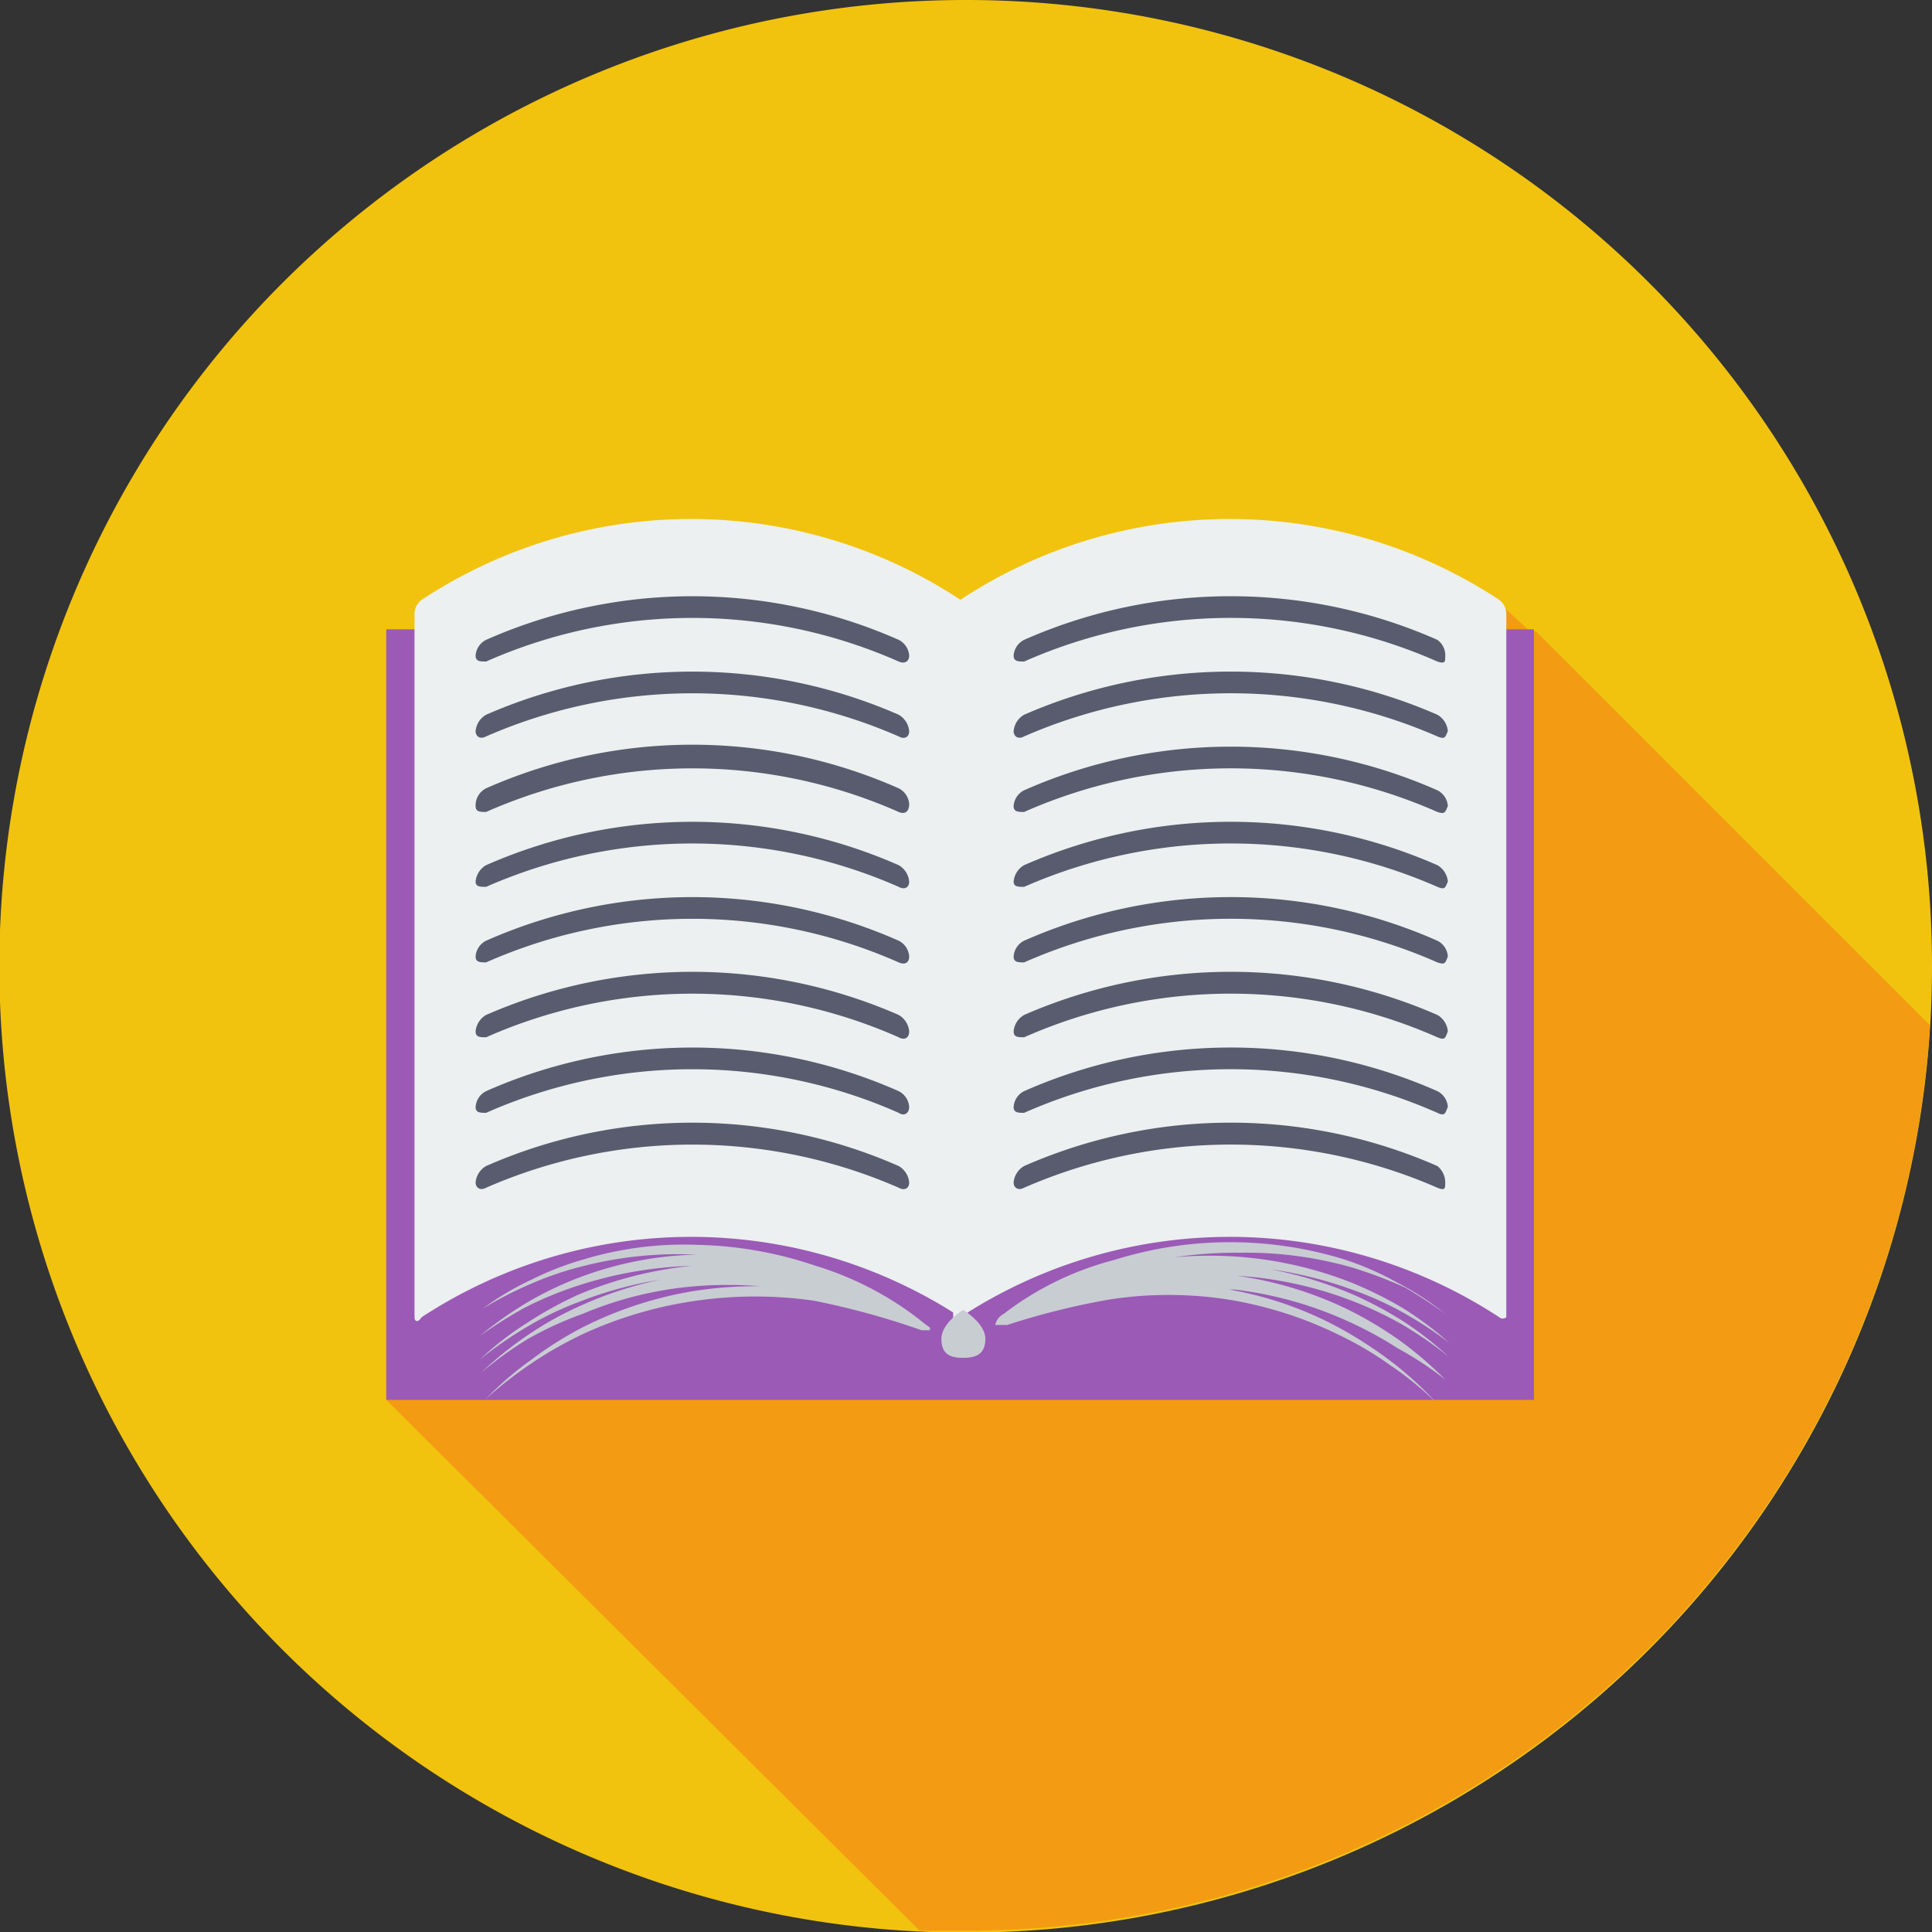 <svg xmlns="http://www.w3.org/2000/svg" viewBox="0 0 29.41 29.41"><rect x="0" y="0" width="29.41" height="29.41" fill="#333333" stroke="none"/><defs><style>.cls-1{fill:#f1c30f;}.cls-2{fill:#f39b12;}.cls-3{fill:#9b5ab6;}.cls-4{fill:#ecf0f0;}.cls-5{fill:#585c6e;}.cls-6{fill:#c8cdd2;}</style></defs><title>icon_reading</title><g id="レイヤー_2" data-name="レイヤー 2"><g id="Layer_1" data-name="Layer 1"><path class="cls-1" d="M29.41,14.71A14.71,14.71,0,1,1,14.71,0,14.7,14.7,0,0,1,29.41,14.71Z"/><path class="cls-2" d="M29.38,15.61l-6-6h-.09l-.37-.34a.24.24,0,0,0-.08-.11,7.45,7.45,0,0,0-8.2,0,7.45,7.45,0,0,0-8.2,0,.27.27,0,0,0-.11.2v.25H5.88V21.31L14,29.39l.74,0A14.7,14.7,0,0,0,29.38,15.61Z"/><rect class="cls-3" x="5.88" y="9.58" width="17.47" height="11.73"/><path class="cls-4" d="M14.62,9.13a7.45,7.45,0,0,0-8.2,0,.27.27,0,0,0-.11.2V20.05c0,.07.05.09.11,0a7.49,7.49,0,0,1,8.2,0c.06.05.11,0,.11,0V9.33A.27.27,0,0,0,14.62,9.13Z"/><path class="cls-5" d="M13.68,10.07a7.76,7.76,0,0,0-6.28,0c-.09,0-.16,0-.16-.09a.29.29,0,0,1,.16-.24,7.76,7.76,0,0,1,6.28,0,.29.29,0,0,1,.16.24C13.84,10.07,13.77,10.11,13.68,10.07Z"/><path class="cls-5" d="M13.68,11.21a7.84,7.84,0,0,0-6.28,0c-.09.05-.16,0-.16-.08a.32.32,0,0,1,.16-.25,7.84,7.84,0,0,1,6.28,0,.32.32,0,0,1,.16.25C13.84,11.22,13.77,11.26,13.68,11.21Z"/><path class="cls-5" d="M13.68,12.36a7.76,7.76,0,0,0-6.28,0c-.09,0-.16,0-.16-.09A.29.29,0,0,1,7.4,12a7.76,7.76,0,0,1,6.28,0,.29.29,0,0,1,.16.24C13.84,12.36,13.77,12.4,13.68,12.36Z"/><path class="cls-5" d="M13.68,13.5a7.8,7.8,0,0,0-6.28,0c-.09,0-.16,0-.16-.08a.32.32,0,0,1,.16-.25,7.8,7.8,0,0,1,6.28,0,.32.32,0,0,1,.16.25C13.84,13.51,13.77,13.55,13.68,13.5Z"/><path class="cls-5" d="M13.68,14.65a7.76,7.76,0,0,0-6.28,0c-.09,0-.16,0-.16-.09a.29.29,0,0,1,.16-.24,7.76,7.76,0,0,1,6.28,0,.29.29,0,0,1,.16.24C13.84,14.66,13.77,14.69,13.68,14.65Z"/><path class="cls-5" d="M13.68,15.79a7.76,7.76,0,0,0-6.28,0c-.09,0-.16,0-.16-.09a.32.32,0,0,1,.16-.25,7.84,7.84,0,0,1,6.28,0,.32.32,0,0,1,.16.25C13.84,15.8,13.77,15.84,13.68,15.79Z"/><path class="cls-5" d="M13.68,16.94a7.76,7.76,0,0,0-6.28,0c-.09,0-.16,0-.16-.09a.29.29,0,0,1,.16-.24,7.76,7.76,0,0,1,6.28,0,.29.29,0,0,1,.16.24C13.84,16.94,13.77,17,13.68,16.94Z"/><path class="cls-5" d="M13.68,18.08a7.84,7.84,0,0,0-6.28,0c-.09.05-.16,0-.16-.08a.32.32,0,0,1,.16-.25,7.8,7.8,0,0,1,6.28,0,.32.32,0,0,1,.16.25C13.84,18.09,13.77,18.13,13.68,18.08Z"/><path class="cls-4" d="M22.82,9.13a7.45,7.45,0,0,0-8.2,0,.27.27,0,0,0-.11.2V20.05c0,.07.05.09.11,0a7.49,7.49,0,0,1,8.2,0c.06.05.11,0,.11,0V9.33A.27.27,0,0,0,22.82,9.13Z"/><path class="cls-5" d="M21.88,10.07a7.78,7.78,0,0,0-6.29,0c-.09,0-.16,0-.16-.09a.29.29,0,0,1,.16-.24,7.78,7.78,0,0,1,6.29,0A.29.29,0,0,1,22,10C22,10.07,22,10.11,21.88,10.07Z"/><path class="cls-5" d="M21.88,11.21a7.86,7.86,0,0,0-6.29,0c-.09.05-.16,0-.16-.08a.32.32,0,0,1,.16-.25,7.86,7.86,0,0,1,6.29,0,.32.32,0,0,1,.16.25C22,11.22,22,11.26,21.88,11.21Z"/><path class="cls-5" d="M21.88,12.36a7.78,7.78,0,0,0-6.29,0c-.09,0-.16,0-.16-.09a.29.29,0,0,1,.16-.24,7.78,7.78,0,0,1,6.29,0,.29.29,0,0,1,.16.24C22,12.36,22,12.4,21.88,12.36Z"/><path class="cls-5" d="M21.88,13.5a7.82,7.82,0,0,0-6.29,0c-.09,0-.16,0-.16-.08a.32.32,0,0,1,.16-.25,7.82,7.82,0,0,1,6.29,0,.32.32,0,0,1,.16.25C22,13.51,22,13.55,21.88,13.5Z"/><path class="cls-5" d="M21.88,14.65a7.78,7.78,0,0,0-6.29,0c-.09,0-.16,0-.16-.09a.29.29,0,0,1,.16-.24,7.78,7.78,0,0,1,6.29,0,.29.29,0,0,1,.16.24C22,14.66,22,14.69,21.88,14.65Z"/><path class="cls-5" d="M21.88,15.79a7.78,7.78,0,0,0-6.29,0c-.09,0-.16,0-.16-.09a.32.32,0,0,1,.16-.25,7.86,7.86,0,0,1,6.29,0,.32.32,0,0,1,.16.25C22,15.8,22,15.84,21.88,15.79Z"/><path class="cls-5" d="M21.88,16.94a7.78,7.78,0,0,0-6.29,0c-.09,0-.16,0-.16-.09a.29.29,0,0,1,.16-.24,7.78,7.78,0,0,1,6.29,0,.29.29,0,0,1,.16.24C22,16.94,22,17,21.88,16.94Z"/><path class="cls-5" d="M21.88,18.08a7.86,7.86,0,0,0-6.29,0c-.09.05-.16,0-.16-.08a.32.32,0,0,1,.16-.25,7.82,7.82,0,0,1,6.29,0A.32.32,0,0,1,22,18C22,18.09,22,18.13,21.88,18.08Z"/><path class="cls-6" d="M15,20.38c0,.24-.15.29-.34.29s-.33-.05-.33-.29.33-.44.33-.44S15,20.14,15,20.38Z"/><path class="cls-6" d="M14.16,20.22h0a.15.15,0,0,0-.06-.05h0l-.1-.08a4.88,4.88,0,0,0-1.58-.82,5.94,5.94,0,0,0-1.8-.32,5.27,5.27,0,0,0-1.73.22,4.57,4.57,0,0,0-.8.31,4.25,4.25,0,0,0-.74.44h0a5.72,5.72,0,0,1,.74-.38,5,5,0,0,1,.8-.27,5.82,5.82,0,0,1,1.73-.17h-.08a5.38,5.38,0,0,0-1.73.35,5.19,5.19,0,0,0-.79.38,5.88,5.88,0,0,0-.72.51h0A6.76,6.76,0,0,1,8,19.9a5.6,5.6,0,0,1,.8-.33,6.14,6.14,0,0,1,1.72-.3h0a6,6,0,0,0-1.72.44,5.93,5.93,0,0,0-.78.43,4.8,4.8,0,0,0-.72.56h0a5.79,5.79,0,0,1,.72-.5,4.78,4.78,0,0,1,.79-.38,6,6,0,0,1,1.24-.34,5.81,5.81,0,0,0-1.22.4,5.11,5.11,0,0,0-.79.44,5.54,5.54,0,0,0-.72.58h0a5.52,5.52,0,0,1,.72-.52A5.27,5.27,0,0,1,8.87,20a5.57,5.57,0,0,1,1.71-.42,6.28,6.28,0,0,1,1,0,6,6,0,0,0-1,.07,5.83,5.83,0,0,0-1.7.55,5.35,5.35,0,0,0-.78.49,5.09,5.09,0,0,0-.71.61h0a6.33,6.33,0,0,1,.72-.56,6,6,0,0,1,.78-.44,6.2,6.2,0,0,1,1.71-.5,6.32,6.32,0,0,1,1.79,0,12,12,0,0,1,1.64.45h0c.07,0,.13,0,.12,0A.09.09,0,0,0,14.16,20.22Z"/><path class="cls-6" d="M15.17,20.17h.06l.1,0a11.26,11.26,0,0,1,1.57-.39,5.9,5.9,0,0,1,1.78,0,6,6,0,0,1,1.7.54,5.14,5.14,0,0,1,.78.46,4.87,4.87,0,0,1,.71.58h0a5.26,5.26,0,0,0-.7-.64,6.33,6.33,0,0,0-.77-.5,5.49,5.49,0,0,0-1.69-.59h.08a5.8,5.8,0,0,1,1.7.47,5.86,5.86,0,0,1,.78.42A5.31,5.31,0,0,1,22,21h0a5.69,5.69,0,0,0-.7-.6,6,6,0,0,0-.77-.46,5.68,5.68,0,0,0-1.7-.52h0a5.87,5.87,0,0,1,1.72.37,5.68,5.68,0,0,1,.79.37,6,6,0,0,1,.71.49h0a5.39,5.39,0,0,0-.71-.55,5.8,5.8,0,0,0-.78-.41,6,6,0,0,0-1.23-.37,6.22,6.22,0,0,1,1.22.3,5.12,5.12,0,0,1,.79.35,5.94,5.94,0,0,1,.72.47h0a5.24,5.24,0,0,0-.71-.53,5.79,5.79,0,0,0-.79-.39,5.88,5.88,0,0,0-2.69-.38,6.39,6.39,0,0,1,1-.07,5.83,5.83,0,0,1,1.73.23,6.78,6.78,0,0,1,.79.3A7.15,7.15,0,0,1,22,20h0a4.24,4.24,0,0,0-.72-.47,4.63,4.63,0,0,0-.79-.35,5.89,5.89,0,0,0-3.53,0,4.68,4.68,0,0,0-1.68.82h0a.25.25,0,0,0-.13.17S15.16,20.17,15.17,20.17Z"/></g></g></svg>